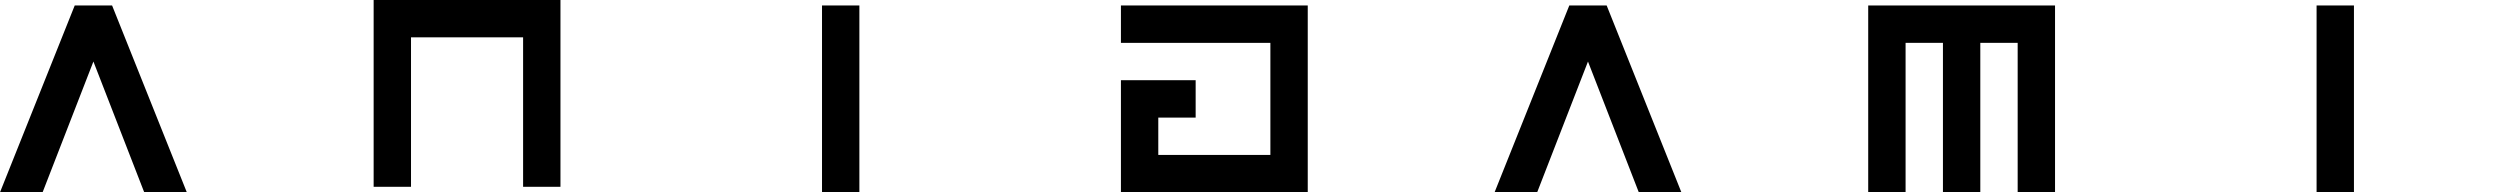 <?xml version="1.0" encoding="UTF-8"?> <svg xmlns="http://www.w3.org/2000/svg" id="Capa_2" data-name="Capa 2" viewBox="0 0 301.09 23.16"><defs><style> .cls-1 { fill: #1d1d1b; } </style></defs><g id="Capa_1-2" data-name="Capa 1"><g><g><path d="m49.5,4.5v18h-4.5V0h22.5v22.5h-4.5V4.5h-13.5Z"></path><path d="m103.5.66v22.5h-4.5V.66h4.5Z"></path><path d="m135,9.66h9v4.5h-4.5s0,4.5,0,4.5h13.5s0-13.5,0-13.5h-18V.66h22.5v22.5h-22.5v-13.5Z"></path><path d="m225,23.16V.66h22.5v22.5h-4.5V5.16h-4.5v18h-4.5V5.16h-4.5v18h-4.5Z"></path><path d="m283.5.66v22.5h-4.5V.66h4.5Z"></path><polygon points="11.25 7.41 5.13 23.16 0 23.16 9 .66 13.5 .66 22.5 23.16 17.37 23.16 11.25 7.41"></polygon><polygon points="191.25 7.41 185.13 23.16 180 23.16 189 .66 193.5 .66 202.5 23.16 197.37 23.16 191.25 7.41"></polygon></g></g></g></svg> 